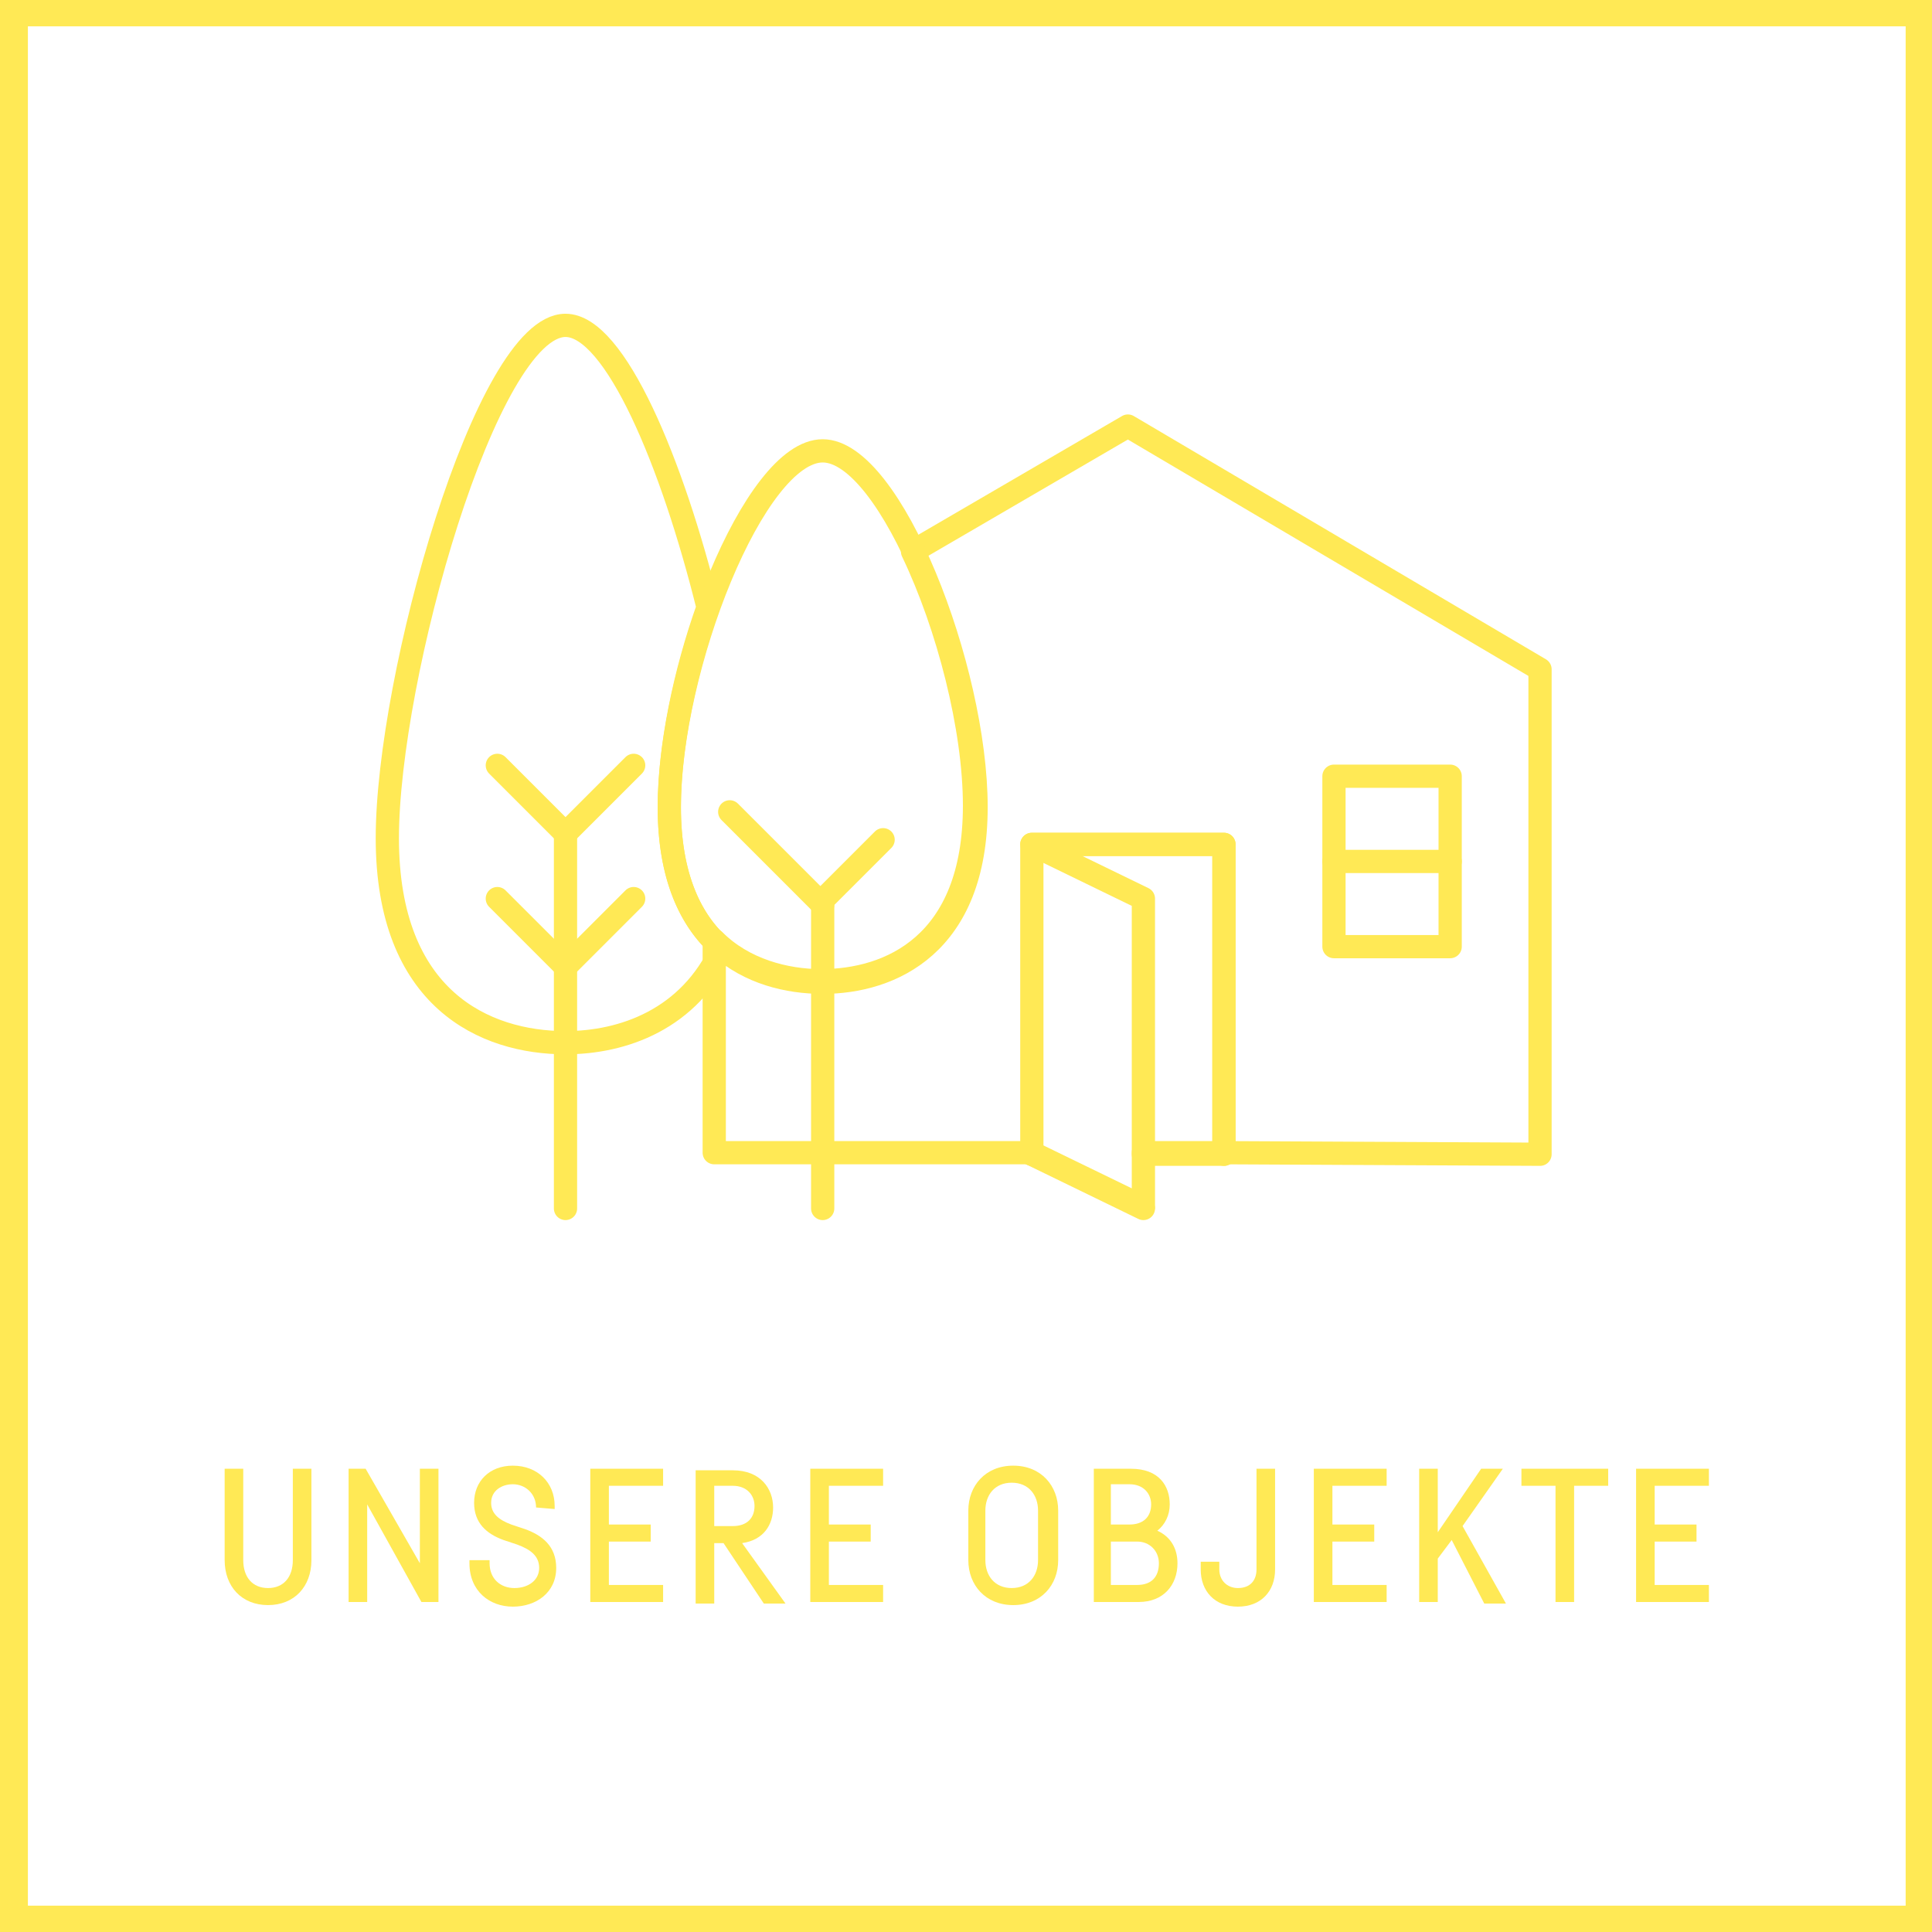 <?xml version="1.0" encoding="utf-8"?>
<!-- Generator: Adobe Illustrator 20.0.0, SVG Export Plug-In . SVG Version: 6.00 Build 0)  -->
<svg version="1.1" id="Ebene_1" xmlns="http://www.w3.org/2000/svg" xmlns:xlink="http://www.w3.org/1999/xlink" x="0px" y="0px"
	 viewBox="0 0 124.7 124.7" style="enable-background:new 0 0 124.7 124.7;" xml:space="preserve">
<style type="text/css">
	.st0{opacity:0.75;}
	.st1{fill:none;}
	.st2{fill:#FFE955;}
	.st3{fill:none;stroke:#FFE955;stroke-width:1.5;stroke-linecap:round;stroke-linejoin:round;}
</style>
<g>
	<g>
		<g>
			<g>
				<g>
					<g class="st0">
						<g>
							<rect x="0" y="0" class="st1" width="124.7" height="124.7"/>
						</g>
					</g>
					<g>
						<g>
							<path class="st2" d="M123,1.7V123H1.8V1.7H123 M124.7,0H0v124.7h124.7V0L124.7,0z"/>
						</g>
					</g>
					<g>
						<path class="st3" d="M99.4,74.5V43.2L72.8,27.5l-13.9,8.1c2.3,4.8,4,11.4,4,16.4c0,9-5.5,11.3-9.9,11.3c-2.3,0-5-0.7-6.9-2.6
							v13.7h20.5l7.2,3.5v-3.5H79L99.4,74.5L99.4,74.5z"/>
					</g>
				</g>
				<rect x="86.1" y="50.1" class="st3" width="7.5" height="11"/>
				<g>
					<g>
						<path class="st3" d="M45.7,39.2c-2.3-9.3-6-18.2-9.2-18.2C31.4,21,25,43.7,25,54.1s6.3,13.2,11.5,13.2c3.7,0,8-1.5,10.1-6.1
							c-2-1.7-3.4-4.6-3.4-9.1C43.2,48.2,44.2,43.4,45.7,39.2z"/>
					</g>
				</g>
				<polyline class="st3" points="57,54.2 53.1,58.1 53.1,62.3 53.1,78 				"/>
				<line class="st3" x1="47.1" y1="52.4" x2="53.1" y2="58.4"/>
				<polyline class="st3" points="36.5,53.6 36.5,58.1 36.5,62.3 36.5,78 				"/>
				<line class="st3" x1="32.1" y1="58" x2="36.5" y2="62.4"/>
				<line class="st3" x1="32.1" y1="49.4" x2="36.5" y2="53.8"/>
				<line class="st3" x1="40.9" y1="58" x2="36.5" y2="62.4"/>
				<line class="st3" x1="40.9" y1="49.4" x2="36.5" y2="53.8"/>
				<line class="st3" x1="86.1" y1="55.6" x2="93.6" y2="55.6"/>
				<g>
					<g>
						<path class="st3" d="M53.1,63.4c4.4,0,9.9-2.4,9.9-11.3c0-9-5.5-23-9.9-23s-9.9,14-9.9,23C43.2,61,48.6,63.4,53.1,63.4z"/>
					</g>
				</g>
				<polyline class="st3" points="79,74.5 79,54.5 66.6,54.5 66.6,74.5 				"/>
				<g>
					<path class="st2" d="M20.1,94.8v5.9c0,1.7-1.1,2.9-2.8,2.9c-1.7,0-2.8-1.2-2.8-2.9v-5.9h1.2v5.9c0,1.1,0.6,1.8,1.6,1.8
						s1.6-0.7,1.6-1.8v-5.9H20.1z"/>
					<path class="st2" d="M28.3,94.8v8.6h-1.1l-3.5-6.3v6.3h-1.2v-8.6h1.1l3.5,6.1v-6.1H28.3z"/>
					<path class="st2" d="M34.6,97.3c0-0.9-0.7-1.5-1.5-1.5c-0.7,0-1.4,0.4-1.4,1.2c0,0.7,0.5,1.1,1.3,1.4l0.9,0.3
						c1.1,0.4,2,1.1,2,2.5c0,1.6-1.3,2.5-2.8,2.5s-2.8-1-2.8-2.8v-0.2h1.3v0.2c0,1,0.7,1.6,1.6,1.6c0.9,0,1.6-0.5,1.6-1.3
						s-0.6-1.2-1.4-1.5l-0.9-0.3c-1.1-0.4-1.9-1.1-1.9-2.4c0-1.4,1-2.4,2.5-2.4c1.6,0,2.7,1.1,2.7,2.6v0.2L34.6,97.3L34.6,97.3z"/>
					<path class="st2" d="M39.3,95.9v2.5H42v1.1h-2.7v2.8h3.5v1.1h-4.7v-8.6h4.7v1.1H39.3z"/>
					<path class="st2" d="M46.7,99.6h-0.6v3.9h-1.2v-8.6h1.2h1.2c1.8,0,2.6,1.2,2.6,2.4c0,1.1-0.6,2.1-2,2.3l2.8,3.9h-1.4L46.7,99.6
						z M46.1,98.5h1.2c0.9,0,1.4-0.5,1.4-1.3c0-0.7-0.5-1.3-1.4-1.3h-1.2V98.5z"/>
					<path class="st2" d="M53.5,95.9v2.5h2.7v1.1h-2.7v2.8H57v1.1h-4.7v-8.6H57v1.1H53.5z"/>
					<path class="st2" d="M68.3,97.5v3.2c0,1.6-1.1,2.9-2.9,2.9c-1.8,0-2.9-1.3-2.9-2.9v-3.2c0-1.6,1.1-2.9,2.9-2.9
						C67.2,94.6,68.3,95.9,68.3,97.5z M63.6,97.5v3.2c0,1,0.6,1.8,1.7,1.8s1.7-0.8,1.7-1.8v-3.2c0-1-0.6-1.8-1.7-1.8
						S63.6,96.5,63.6,97.5z"/>
					<path class="st2" d="M76,100.9c0,1.4-0.9,2.5-2.5,2.5h-2.4h-0.5v-8.6h1.2H73c1.8,0,2.5,1.1,2.5,2.3c0,0.7-0.3,1.3-0.8,1.7
						C75.6,99.2,76,100,76,100.9z M71.7,95.9v2.5h1.2c0.9,0,1.4-0.5,1.4-1.3c0-0.7-0.5-1.3-1.4-1.3h-1.2V95.9z M74.8,100.9
						c0-0.8-0.6-1.4-1.4-1.4h-1.7v2.8h1.7C74.3,102.3,74.8,101.8,74.8,100.9z"/>
					<path class="st2" d="M82.3,94.8v6.5c0,1.4-0.9,2.4-2.4,2.4s-2.4-1-2.4-2.4v-0.5h1.2v0.5c0,0.7,0.5,1.2,1.2,1.2
						c0.8,0,1.2-0.5,1.2-1.2v-6.5H82.3z"/>
					<path class="st2" d="M86,95.9v2.5h2.7v1.1H86v2.8h3.5v1.1h-4.7v-8.6h4.7v1.1H86z"/>
					<path class="st2" d="M93.7,99.4l-0.9,1.2v2.8h-1.2v-8.6h1.2v4.1l2.8-4.1H97l-2.6,3.7l2.8,5h-1.4L93.7,99.4z"/>
					<path class="st2" d="M103.8,95.9h-2.2v7.5h-1.2v-7.5h-2.2v-1.1h5.6C103.8,94.8,103.8,95.9,103.8,95.9z"/>
					<path class="st2" d="M106.8,95.9v2.5h2.7v1.1h-2.7v2.8h3.5v1.1h-4.7v-8.6h4.7v1.1H106.8z"/>
				</g>
				<path class="st3" d="M66.6,74.5l7.2,3.5 M79,74.5v-20H66.6l7.2,3.5v16.5H79z"/>
			</g>
		</g>
	</g>
</g>
</svg>

